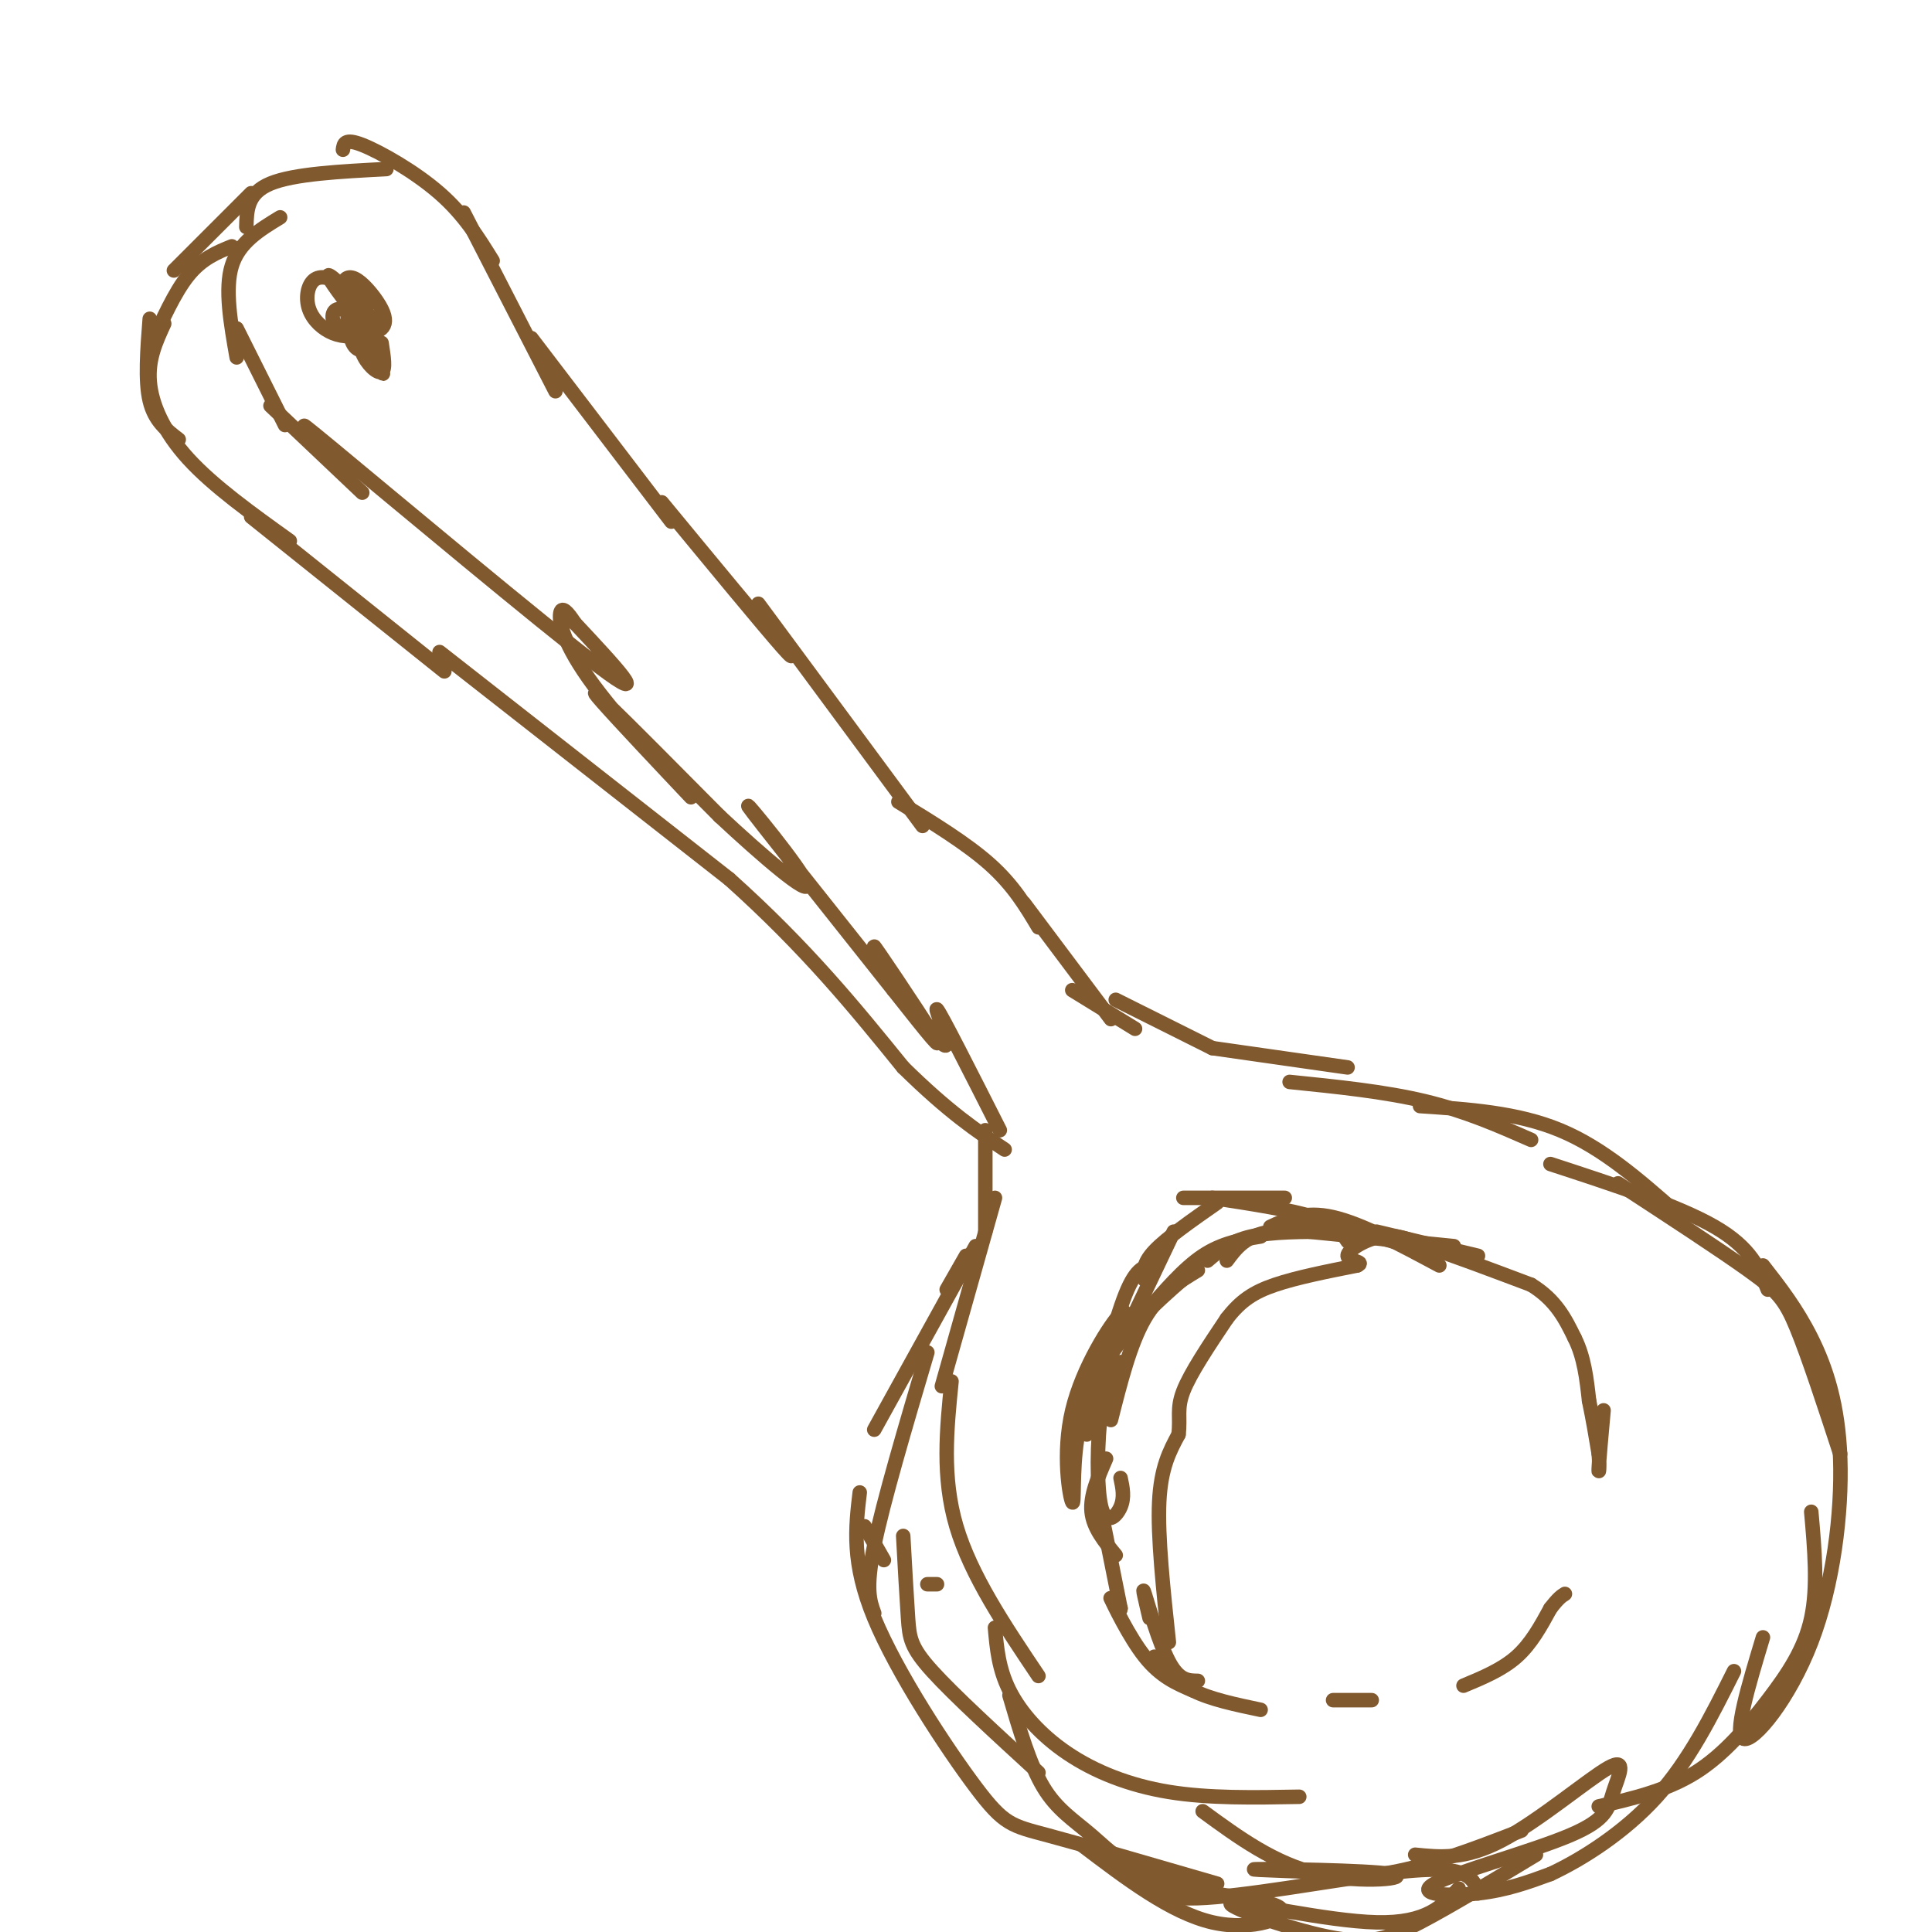 <svg viewBox='0 0 400 400' version='1.1' xmlns='http://www.w3.org/2000/svg' xmlns:xlink='http://www.w3.org/1999/xlink'><g fill='none' stroke='rgb(129,89,47)' stroke-width='3' stroke-linecap='round' stroke-linejoin='round'><path d='M230,211c0.000,0.000 -18.000,-24.000 -18,-24'/><path d='M215,192c-2.583,-4.333 -5.167,-8.667 -10,-13c-4.833,-4.333 -11.917,-8.667 -19,-13'/><path d='M191,171c0.000,0.000 -34.000,-46.000 -34,-46'/><path d='M160,130c2.917,4.167 5.833,8.333 2,4c-3.833,-4.333 -14.417,-17.167 -25,-30'/><path d='M139,108c0.000,0.000 -29.000,-38.000 -29,-38'/><path d='M115,81c0.000,0.000 -19.000,-37.000 -19,-37'/><path d='M102,54c-2.956,-4.778 -5.911,-9.556 -11,-14c-5.089,-4.444 -12.311,-8.556 -16,-10c-3.689,-1.444 -3.844,-0.222 -4,1'/><path d='M80,35c-9.583,0.500 -19.167,1.000 -24,3c-4.833,2.000 -4.917,5.500 -5,9'/><path d='M58,45c-4.250,2.583 -8.500,5.167 -10,10c-1.500,4.833 -0.250,11.917 1,19'/><path d='M49,68c0.000,0.000 10.000,20.000 10,20'/><path d='M56,84c0.000,0.000 19.000,18.000 19,18'/><path d='M73,97c-7.911,-6.889 -15.822,-13.778 -4,-4c11.822,9.778 43.378,36.222 55,45c11.622,8.778 3.311,-0.111 -5,-9'/><path d='M119,129c-1.495,-2.321 -2.732,-3.623 -3,-2c-0.268,1.623 0.434,6.170 7,15c6.566,8.830 18.997,21.944 20,23c1.003,1.056 -9.422,-9.947 -15,-16c-5.578,-6.053 -6.308,-7.158 -2,-3c4.308,4.158 13.654,13.579 23,23'/><path d='M149,169c8.702,8.131 18.958,16.958 18,14c-0.958,-2.958 -13.131,-17.702 -12,-16c1.131,1.702 15.565,19.851 30,38'/><path d='M185,205c7.424,9.385 10.984,13.849 8,9c-2.984,-4.849 -12.511,-19.011 -12,-18c0.511,1.011 11.061,17.195 14,20c2.939,2.805 -1.732,-7.770 -1,-7c0.732,0.770 6.866,12.885 13,25'/><path d='M204,234c0.000,0.000 0.000,21.000 0,21'/><path d='M206,248c0.000,0.000 -11.000,39.000 -11,39'/><path d='M197,286c-1.000,9.917 -2.000,19.833 1,30c3.000,10.167 10.000,20.583 17,31'/><path d='M206,337c0.375,4.256 0.750,8.512 3,13c2.250,4.488 6.375,9.208 12,13c5.625,3.792 12.750,6.655 21,8c8.250,1.345 17.625,1.173 27,1'/><path d='M249,375c7.458,5.458 14.917,10.917 24,13c9.083,2.083 19.792,0.792 15,0c-4.792,-0.792 -25.083,-1.083 -28,-1c-2.917,0.083 11.542,0.542 26,1'/><path d='M286,388c9.167,-1.333 19.083,-5.167 29,-9'/><path d='M293,384c5.155,0.529 10.311,1.059 18,-3c7.689,-4.059 17.912,-12.706 22,-15c4.088,-2.294 2.040,1.767 1,5c-1.040,3.233 -1.073,5.640 -9,9c-7.927,3.360 -23.750,7.674 -28,10c-4.250,2.326 3.071,2.665 9,2c5.929,-0.665 10.464,-2.332 15,-4'/><path d='M321,388c6.511,-3.022 15.289,-8.578 22,-16c6.711,-7.422 11.356,-16.711 16,-26'/><path d='M331,374c7.024,-1.637 14.048,-3.274 20,-7c5.952,-3.726 10.833,-9.542 15,-15c4.167,-5.458 7.619,-10.560 9,-17c1.381,-6.440 0.690,-14.220 0,-22'/><path d='M365,339c-3.062,10.164 -6.124,20.329 -4,21c2.124,0.671 9.435,-8.150 14,-20c4.565,-11.850 6.383,-26.729 6,-38c-0.383,-11.271 -2.967,-18.935 -6,-25c-3.033,-6.065 -6.517,-10.533 -10,-15'/><path d='M381,301c-3.289,-10.044 -6.578,-20.089 -9,-26c-2.422,-5.911 -3.978,-7.689 -10,-12c-6.022,-4.311 -16.511,-11.156 -27,-18'/><path d='M366,267c-1.750,-4.333 -3.500,-8.667 -11,-13c-7.500,-4.333 -20.750,-8.667 -34,-13'/><path d='M347,251c-7.583,-6.667 -15.167,-13.333 -24,-17c-8.833,-3.667 -18.917,-4.333 -29,-5'/><path d='M317,236c-6.833,-3.000 -13.667,-6.000 -22,-8c-8.333,-2.000 -18.167,-3.000 -28,-4'/><path d='M279,221c0.000,0.000 -28.000,-4.000 -28,-4'/><path d='M251,217c0.000,0.000 -20.000,-10.000 -20,-10'/><path d='M235,213c0.000,0.000 -13.000,-8.000 -13,-8'/><path d='M52,40c0.000,0.000 -16.000,16.000 -16,16'/><path d='M48,51c-3.083,1.250 -6.167,2.500 -9,6c-2.833,3.500 -5.417,9.250 -8,15'/><path d='M31,66c-0.500,6.417 -1.000,12.833 0,17c1.000,4.167 3.500,6.083 6,8'/><path d='M34,67c-1.689,3.667 -3.378,7.333 -3,12c0.378,4.667 2.822,10.333 8,16c5.178,5.667 13.089,11.333 21,17'/><path d='M52,107c0.000,0.000 40.000,32.000 40,32'/><path d='M91,135c0.000,0.000 60.000,47.000 60,47'/><path d='M151,182c16.000,14.333 26.000,26.667 36,39'/><path d='M187,221c9.500,9.333 15.250,13.167 21,17'/><path d='M73,66c-0.761,-2.702 -1.522,-5.405 -3,-7c-1.478,-1.595 -3.674,-2.084 -5,-1c-1.326,1.084 -1.784,3.739 -1,6c0.784,2.261 2.810,4.128 5,5c2.190,0.872 4.546,0.749 6,0c1.454,-0.749 2.007,-2.125 0,-5c-2.007,-2.875 -6.573,-7.250 -7,-7c-0.427,0.250 3.287,5.125 7,10'/><path d='M75,67c1.921,1.920 3.225,1.719 4,1c0.775,-0.719 1.022,-1.956 0,-4c-1.022,-2.044 -3.314,-4.897 -5,-6c-1.686,-1.103 -2.768,-0.458 -3,1c-0.232,1.458 0.384,3.729 1,6'/><path d='M76,67c-2.333,-1.611 -4.666,-3.222 -6,-3c-1.334,0.222 -1.669,2.278 0,4c1.669,1.722 5.342,3.111 6,0c0.658,-3.111 -1.700,-10.720 -3,-10c-1.300,0.720 -1.542,9.771 0,13c1.542,3.229 4.869,0.637 5,-2c0.131,-2.637 -2.935,-5.318 -6,-8'/><path d='M72,61c0.806,2.838 5.821,13.932 7,16c1.179,2.068 -1.478,-4.889 -3,-7c-1.522,-2.111 -1.910,0.624 -1,3c0.910,2.376 3.117,4.393 4,4c0.883,-0.393 0.441,-3.197 0,-6'/><path d='M200,260c0.000,0.000 -4.000,7.000 -4,7'/><path d='M202,258c0.000,0.000 -21.000,38.000 -21,38'/><path d='M192,280c-4.583,15.500 -9.167,31.000 -11,40c-1.833,9.000 -0.917,11.500 0,14'/><path d='M187,318c0.356,6.422 0.711,12.844 1,17c0.289,4.156 0.511,6.044 5,11c4.489,4.956 13.244,12.978 22,21'/><path d='M209,351c2.106,7.174 4.213,14.348 7,19c2.787,4.652 6.255,6.782 10,10c3.745,3.218 7.767,7.522 16,10c8.233,2.478 20.678,3.129 23,5c2.322,1.871 -5.479,4.963 -14,3c-8.521,-1.963 -17.760,-8.982 -27,-16'/><path d='M194,328c0.000,0.000 -2.000,0.000 -2,0'/><path d='M183,323c0.000,0.000 -4.000,-7.000 -4,-7'/><path d='M178,309c-0.869,7.268 -1.738,14.536 3,26c4.738,11.464 15.083,27.125 21,35c5.917,7.875 7.405,7.964 15,10c7.595,2.036 21.298,6.018 35,10'/><path d='M237,388c0.839,2.655 1.679,5.310 11,5c9.321,-0.310 27.125,-3.583 38,-5c10.875,-1.417 14.821,-0.976 17,0c2.179,0.976 2.589,2.488 3,4'/><path d='M302,391c-3.295,3.625 -6.590,7.250 -17,7c-10.410,-0.250 -27.935,-4.376 -30,-4c-2.065,0.376 11.329,5.255 20,7c8.671,1.745 12.620,0.356 19,-3c6.380,-3.356 15.190,-8.678 24,-14'/><path d='M306,260c0.000,0.000 -21.000,-5.000 -21,-5'/><path d='M301,258c0.000,0.000 -30.000,-3.000 -30,-3'/><path d='M285,256c-8.417,-0.917 -16.833,-1.833 -22,-1c-5.167,0.833 -7.083,3.417 -9,6'/><path d='M261,256c-4.000,0.667 -8.000,1.333 -12,4c-4.000,2.667 -8.000,7.333 -12,12'/><path d='M248,263c-4.000,2.417 -8.000,4.833 -11,10c-3.000,5.167 -5.000,13.083 -7,21'/><path d='M232,282c-1.571,2.000 -3.143,4.000 -4,10c-0.857,6.000 -1.000,16.000 0,20c1.000,4.000 3.143,2.000 4,0c0.857,-2.000 0.429,-4.000 0,-6'/><path d='M229,302c-1.667,3.833 -3.333,7.667 -3,11c0.333,3.333 2.667,6.167 5,9'/><path d='M228,313c0.000,0.000 4.000,20.000 4,20'/><path d='M232,333c-0.131,2.012 -2.458,-2.958 -2,-2c0.458,0.958 3.702,7.845 7,12c3.298,4.155 6.649,5.577 10,7'/><path d='M239,343c2.167,2.583 4.333,5.167 8,7c3.667,1.833 8.833,2.917 14,4'/><path d='M248,348c-1.956,-0.022 -3.911,-0.044 -6,-4c-2.089,-3.956 -4.311,-11.844 -5,-14c-0.689,-2.156 0.156,1.422 1,5'/><path d='M242,340c-1.167,-10.917 -2.333,-21.833 -2,-29c0.333,-7.167 2.167,-10.583 4,-14'/><path d='M244,297c0.444,-3.511 -0.444,-5.289 1,-9c1.444,-3.711 5.222,-9.356 9,-15'/><path d='M254,273c2.867,-3.711 5.533,-5.489 10,-7c4.467,-1.511 10.733,-2.756 17,-4'/><path d='M281,262c1.869,-0.810 -1.958,-0.833 -2,-2c-0.042,-1.167 3.702,-3.476 7,-4c3.298,-0.524 6.149,0.738 9,2'/><path d='M295,258c5.167,1.667 13.583,4.833 22,8'/><path d='M317,266c5.167,3.167 7.083,7.083 9,11'/><path d='M326,277c2.000,4.000 2.500,8.500 3,13'/><path d='M329,290c0.833,4.000 1.417,7.500 2,11'/><path d='M331,301c0.267,2.911 -0.067,4.689 0,3c0.067,-1.689 0.533,-6.844 1,-12'/><path d='M303,349c4.000,-1.667 8.000,-3.333 11,-6c3.000,-2.667 5.000,-6.333 7,-10'/><path d='M321,333c1.667,-2.167 2.333,-2.583 3,-3'/><path d='M284,352c0.000,0.000 -8.000,0.000 -8,0'/><path d='M283,255c0.000,0.000 -9.000,0.000 -9,0'/><path d='M292,258c0.000,0.000 -26.000,-7.000 -26,-7'/><path d='M279,257c-1.167,-1.750 -2.333,-3.500 -7,-5c-4.667,-1.500 -12.833,-2.750 -21,-4'/><path d='M266,248c0.000,0.000 -21.000,0.000 -21,0'/><path d='M252,249c-5.250,3.667 -10.500,7.333 -13,10c-2.500,2.667 -2.250,4.333 -2,6'/><path d='M243,255c0.000,0.000 -10.000,21.000 -10,21'/><path d='M239,262c-1.833,0.083 -3.667,0.167 -6,6c-2.333,5.833 -5.167,17.417 -8,29'/><path d='M230,280c1.980,-4.998 3.960,-9.996 2,-8c-1.960,1.996 -7.859,10.985 -10,20c-2.141,9.015 -0.522,18.056 0,19c0.522,0.944 -0.052,-6.207 1,-13c1.052,-6.793 3.729,-13.226 8,-19c4.271,-5.774 10.135,-10.887 16,-16'/><path d='M250,261c2.333,-2.000 4.667,-4.000 9,-5c4.333,-1.000 10.667,-1.000 17,-1'/><path d='M263,254c3.583,-1.667 7.167,-3.333 13,-2c5.833,1.333 13.917,5.667 22,10'/></g>
</svg>